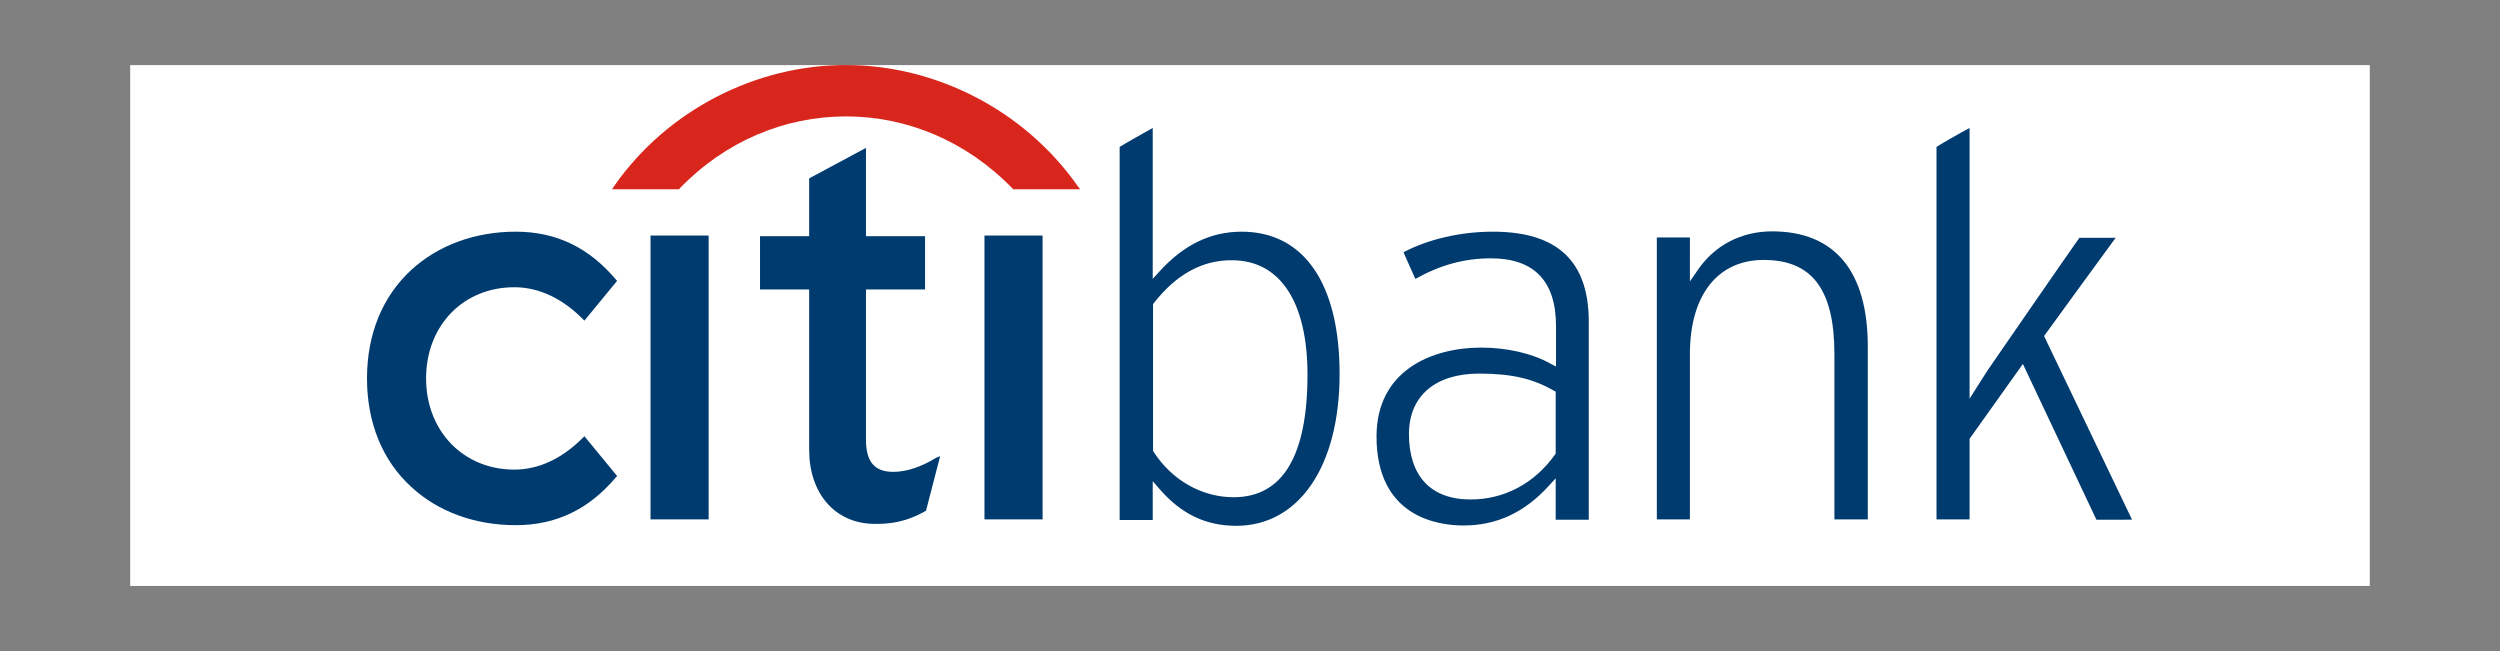 <?xml version="1.0" encoding="UTF-8" standalone="no"?>
<svg xmlns="http://www.w3.org/2000/svg" xmlns:xlink="http://www.w3.org/1999/xlink" version="1.1" id="Layer_1" x="0px" y="0px" viewBox="0 0 1920 500" style="enable-background:new 0 0 1920 500;" xml:space="preserve" width="1920" height="500">
<rect x="0" y="0" width="1920" height="500" fill="#808080" stroke="none"/>
<style type="text/css">
	.st0{display:none;fill:#EFFF60;}
	.st1{fill:#FFFFFF;}
	.st2{fill:#003B70;}
	.st3{fill-rule:evenodd;clip-rule:evenodd;fill:#D9261C;}
</style>
<rect x="100" y="50" class="st0" width="1720" height="400"></rect>
<rect x="100" y="50" class="st1" width="1720" height="400"></rect>
<g>
	<g id="layer1_00000036950907534208783160000013588551456091979956_" transform="translate(-297.988,-472.7)">
		
			<g id="g4940_00000154383524590602928510000018110945546103565469_" transform="matrix(2.466,0,0,-2.466,-772.507,719.187)">
			<path id="path1274_00000031191750221840886300000015401276048795710635_" class="st2" d="M616.1-35.9l-0.4-0.4     c-6.4-6.5-13.8-10-21.4-10c-15.9,0-27.5,12-27.5,28.4c0,16.5,11.6,28.4,27.5,28.4c7.6,0,15-3.5,21.4-10l0.4-0.4l10.2,12.4     l-0.3,0.3c-8.5,10.1-18.7,15-31.3,15c-12.6,0-24.1-4.2-32.5-11.9c-9-8.3-13.8-20-13.8-33.8c0-13.8,4.8-25.6,13.8-33.8     c8.3-7.7,19.8-11.9,32.5-11.9c12.6,0,22.8,4.9,31.3,15l0.3,0.3L616.1-35.9z"></path>
			<path id="path1276_00000094586344508624138600000015223116853562810555_" class="st2" d="M636.7-61.8h18.1v88.4h-18.1V-61.8     L636.7-61.8z"></path>
			<path id="path1278_00000090269735397524980020000011616045485199115186_" class="st2" d="M725.7-42.6c-4.8-2.9-9.3-4.4-13.4-4.4     c-5.8,0-8.5,3.1-8.5,10V9.8h18.4v16.6h-18.4v27.5l-17.7-9.5v-18h-15.3V9.8h15.3v-49.9c0-13.6,8-22.9,20.1-23.1     c8.2-0.2,13.1,2.3,16.1,4l0.2,0.1l4.4,17L725.7-42.6L725.7-42.6z"></path>
			<path id="path1280_00000177449230824688242390000002397957875295306157_" class="st2" d="M740.7-61.8h18.1v88.4h-18.1V-61.8     L740.7-61.8z"></path>
			<path id="path1282_00000145035807031687809190000009152075614131814315_" class="st2" d="M1047.5,60.1v-84.3l5.6,8.8     c0,0,25.3,36.7,28.6,41.3h11.3c-2.4-3.2-22.3-30.6-22.3-30.6s25.9-54.1,27.4-57.2H1087c-0.6,1.3-22.9,48.5-22.9,48.5l-16.6-23.3     v-25.1h-10.3V54.2C1038,54.8,1045,58.8,1047.5,60.1L1047.5,60.1z M962.6,15.5c5.3,8,13.7,12.4,23.4,12.4     c19.5,0,29.8-12.4,29.8-35.9v-53.8h-10.4v51.5c0,20-6.9,29.3-22,29.3c-14.4,0-23-11-23-29.3v-51.5h-10.3V26h10.3V12.3L962.6,15.5     z M899.1,27.8c20,0,29.8-9.2,29.8-28v-61.7h-10.3V-49l-2-2.2c-7.6-8.4-16.3-12.5-26.7-12.5c-8.1,0-27.1,2.7-27.1,27.7     c0,20.4,16.9,27.7,32.7,27.7c7.9,0,15.8-1.8,21.5-5l1.7-0.9v12.6c0,14-6.8,21.1-20.3,21.1c-8.3,0-15.8-2.1-23.5-6.4     c-0.7,1.6-3.1,6.8-3.7,8.3C879,25.5,889,27.8,899.1,27.8L899.1,27.8z M872.9-35.2c0-13.1,6.8-20.4,19.2-20.4     c10.5,0,19.9,5,26.3,14l0.2,0.3V-22l-0.6,0.3c-6.6,3.8-13.3,5.3-23.3,5.3C881.1-16.4,872.9-23.4,872.9-35.2z M793.1,60.1v-47     l2,2.2c7.6,8.4,16,12.5,25.7,12.5c19.4,0,30.5-16.2,30.5-44.3c0-28.7-12.6-47.3-32.2-47.3c-9.5,0-17.2,3.7-24,11.6l-2,2.3v-12.1     h-10.3V54.2C783.7,54.8,790.7,58.8,793.1,60.1L793.1,60.1z M793.4,5.5l-0.2-0.3v-45.7l0.2-0.3c5.7-8.8,15-14.1,24.9-14.1     c15.3,0,23,12.9,23,38.2c0,22.7-8.6,35.6-23.5,35.6C808.6,19,800.4,14.5,793.4,5.5"></path>
			<path id="path1284_00000029756458105152785250000000630340682425049779_" class="st3" d="M769.6,42.2     c-16.6,23.5-44.1,37.5-72.1,37.5c-28,0-55.5-14-72-37.5l-0.8-1.2h20.9l0.2,0.3c14.2,14.7,32.7,22.4,51.8,22.4     c19.1,0,37.6-7.8,51.8-22.4l0.2-0.3h20.9L769.6,42.2z"></path>
		</g>
	</g>
</g>
</svg>
